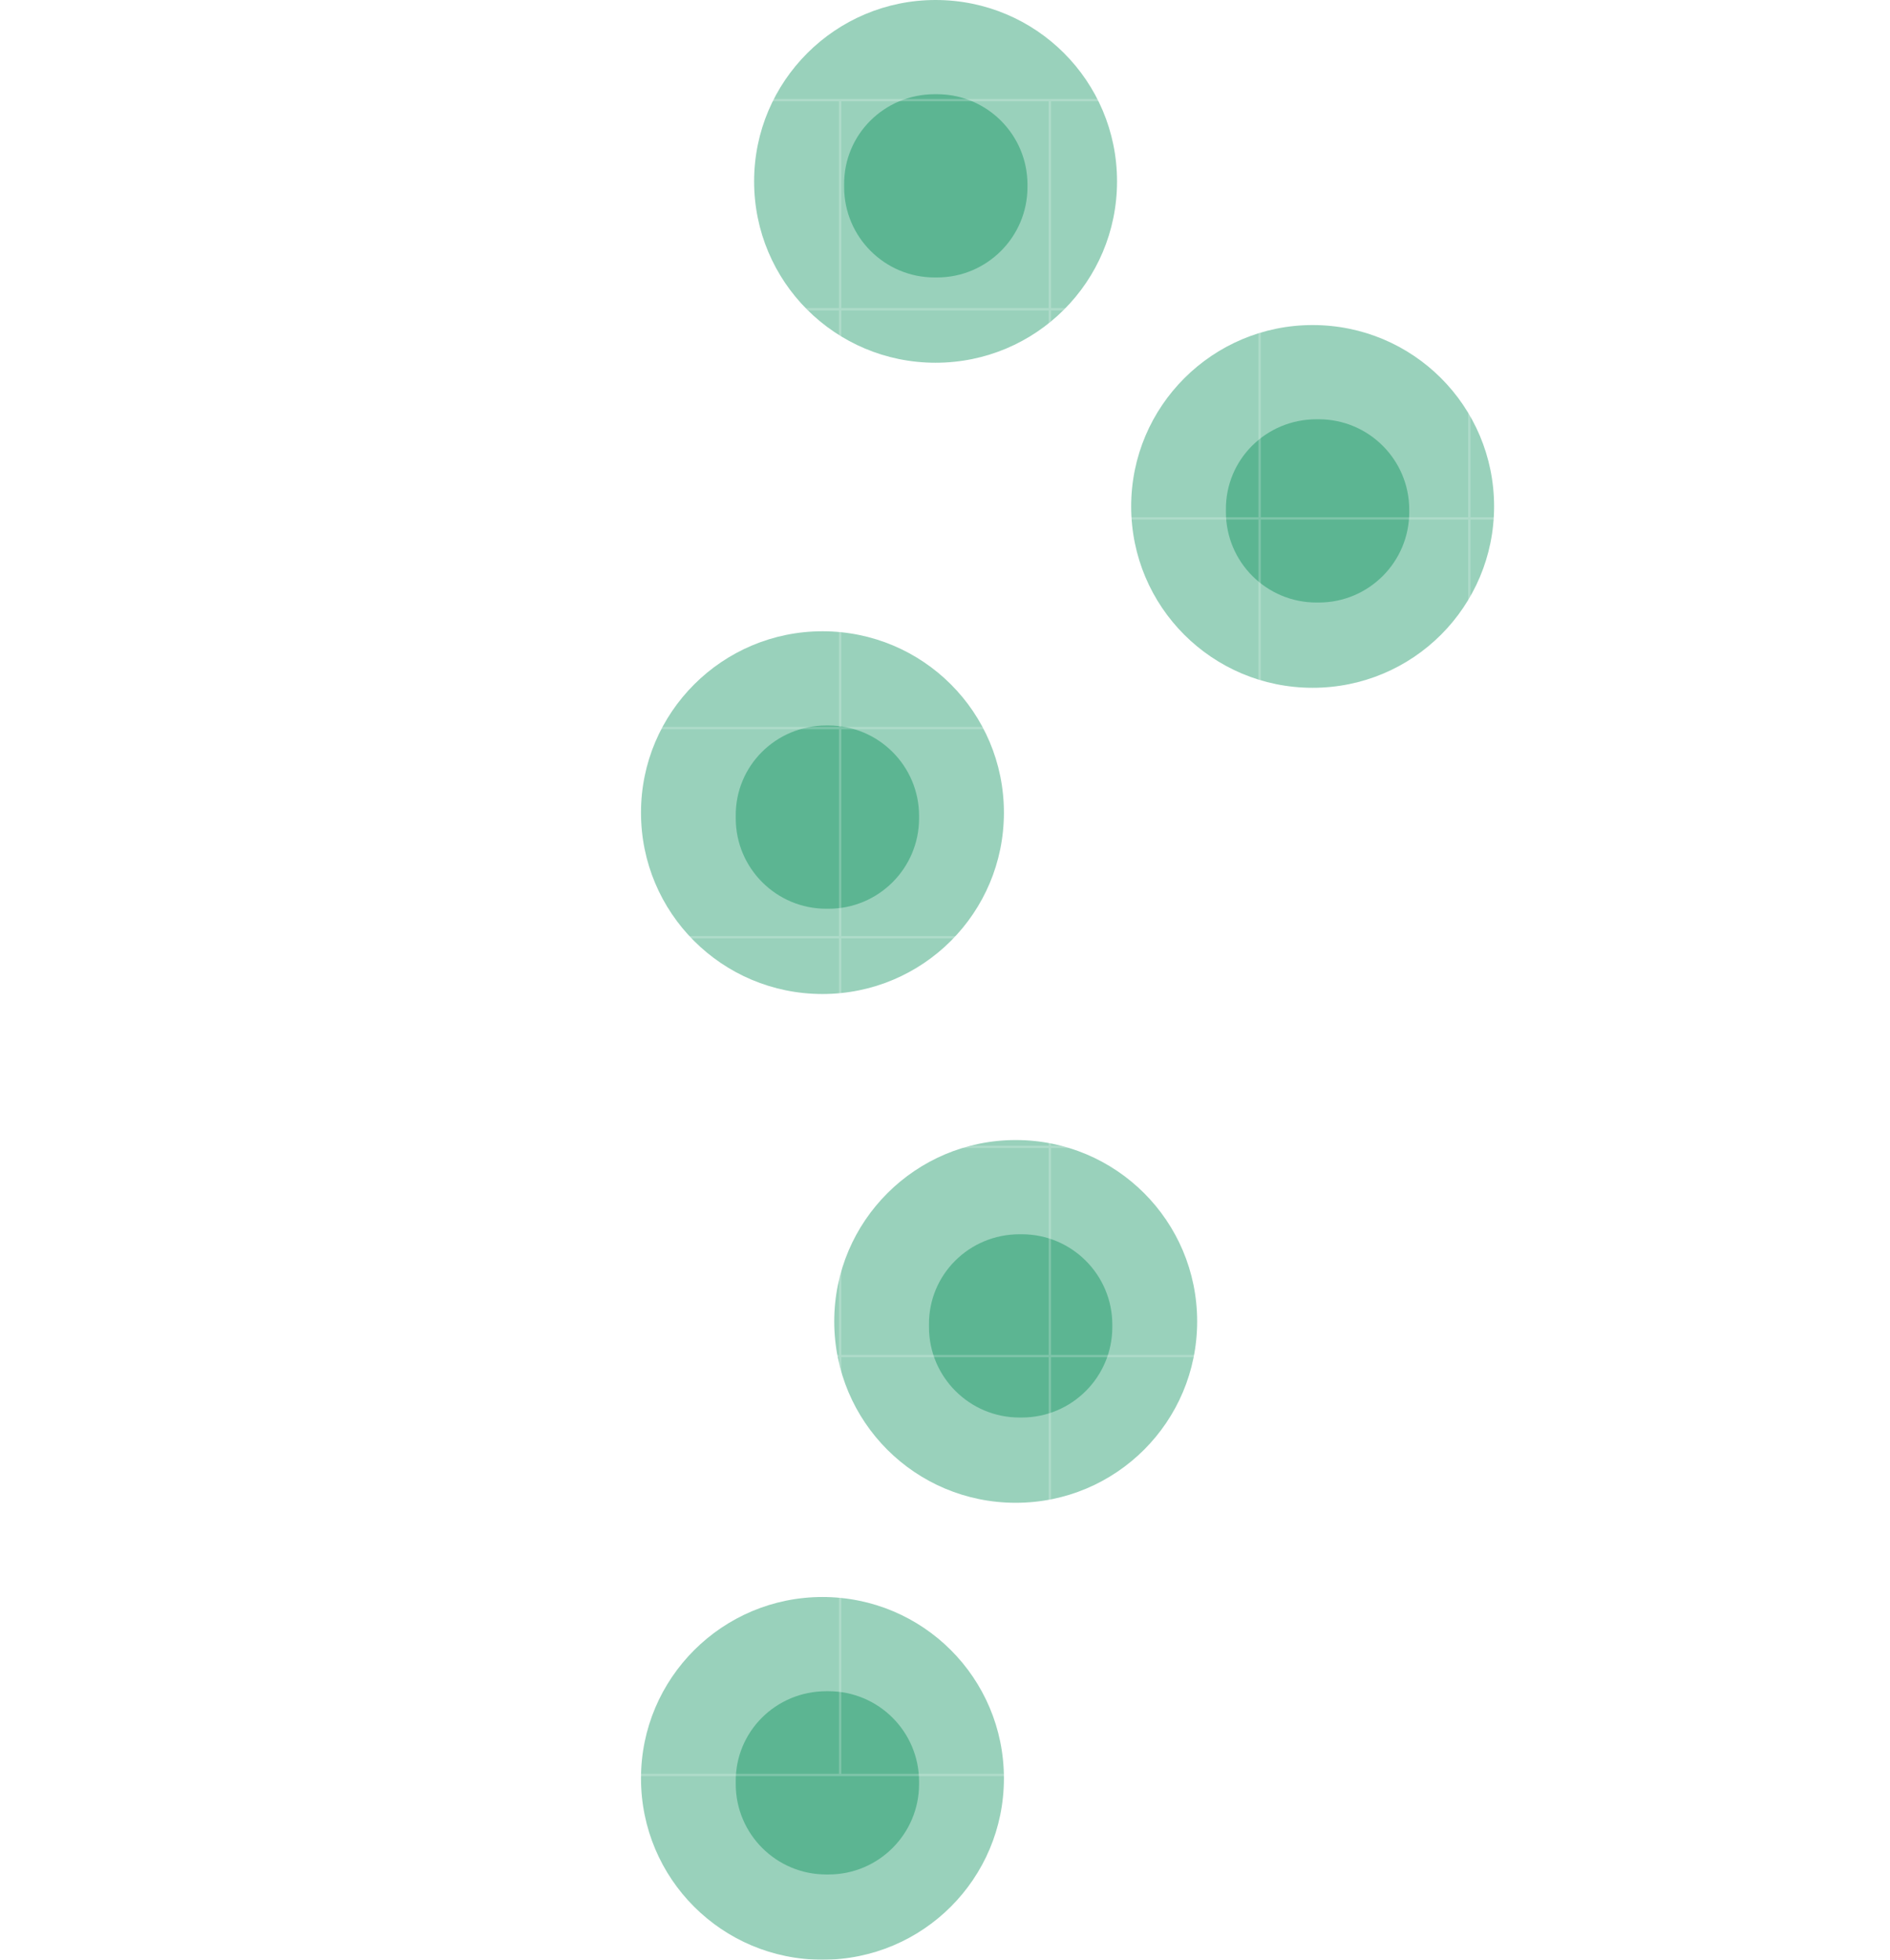 <?xml version="1.0" encoding="utf-8"?>
<!-- Generator: Adobe Illustrator 27.8.0, SVG Export Plug-In . SVG Version: 6.00 Build 0)  -->
<svg version="1.1" id="Layer_1" xmlns="http://www.w3.org/2000/svg" xmlns:xlink="http://www.w3.org/1999/xlink" x="0px" y="0px" viewBox="0 0 401 416" style="enable-background:new 0 0 401.1 416;" xml:space="preserve" width="300px" height="311px" preserveAspectRatio="none">
<style type="text/css">
	.st0{opacity:0.76;}
	.st1{filter:url(#Adobe_OpacityMaskFilter);}
	.st2{fill-rule:evenodd;clip-rule:evenodd;fill:#FFFFFF;}
	.st3{mask:url(#mask-2_00000157993972925524887520000000799084412722584722_);}
	.st4{opacity:0.4;enable-background:new    ;}
	.st5{fill-rule:evenodd;clip-rule:evenodd;fill:#008C56;}
	.st6{opacity:0.209;}
	.st7{fill:#FFFFFF;}
</style>
<g>
	<g id="Group-3-Copy-5" transform="translate(33, 39)" class="st0">
		<g id="Clip-2">
		</g>
		<defs>
			<filter id="Adobe_OpacityMaskFilter" filterUnits="userSpaceOnUse" x="0" y="0" width="331" height="371">
				<feColorMatrix  type="matrix" values="1 0 0 0 0  0 1 0 0 0  0 0 1 0 0  0 0 0 1 0"/>
			</filter>
		</defs>
		
			<mask maskUnits="userSpaceOnUse" x="0" y="0" width="331" height="371" id="mask-2_00000157993972925524887520000000799084412722584722_">
			<g class="st1">
				<polygon id="path-1_00000046317546613752708490000011575936982427779006_" class="st2" points="0,0 331,0 331,371 0,371 				"/>
			</g>
		</mask>
		<g id="Fill-1" class="st3">
			<path class="st2" d="M330.2,73.6c-2.2-3.4-4.8-6.5-9-7.6c-0.7-0.2-1.4-0.5-2.1-0.8c-2.5-1.2-5-1.3-7.7-0.9
				c-6.2,0.8-12.3,1.9-18.6,1.5c-1.2-0.1-2.5-0.1-3.7-0.2c-8.9-0.6-17.8-1.4-26.7-1.8c-5.2-0.3-10.3-0.2-15.5,0
				c-3.6,0.1-7.2,1.1-10.8,1.1c-4.1,0-8.2-0.7-12.3-1.2c-6.4-0.8-12.6-2.1-18.9-3.6c-4.2-1-8.5-1.3-12.7-2c-3.2-0.5-6.4-0.9-9.6-1.6
				c-5.2-1-7.3-4.3-7.6-9.8c-0.3-5.3,1.5-10,3.8-14.6c1.7,0.2,2,0.1,2.7-1.6c0.9-2.1,1.5-4.2,1.3-6.6c-0.1-2-0.5-2.5-2.6-2.8
				c0-1.8,0.1-3.7,0-5.6c-0.4-7.4-4.3-13.5-11.7-15.1c-4.6-1-8.9,0-12.4,3.2c-3.3,2.9-4.7,6.7-4.9,11c-0.1,2.2-0.2,4.5-0.3,6.7
				c-1.6-0.1-2.5,0.7-2.4,2.5c0.2,2.2,0.8,4.4,1.3,6.6c0.3,1.4,1.2,2.2,2.7,1.7c0.3,0.8,0.6,1.5,0.9,2.2c0.7,1.4,1.6,2.8,2,4.2
				c0.9,3.4,1.5,6.9,0.8,10.5c-0.6,2.9-1.9,5.3-4.7,6.6c-3.5,1.5-7.2,2.1-10.9,2.3c-6.4,0.4-12.6,1.7-18.8,3.3
				c-1.2,0.3-2.4,0.6-3.6,0.8c-0.1,0-0.1,0-0.2,0c-5.5,1.2-16.5,2.3-19,2.6c-3.7,0.3-7.3,0.2-11-0.4c-3.5-0.6-7.1-0.9-10.7-0.9
				c-4.6,0-9.1,0.4-13.6,0.8c-9.9,1-19.9,1.7-29.8,1.6c-2,0-4.1-0.2-6.2-0.5c-3.1-0.4-6.2-0.7-9.3-1.2c-3-0.5-5.4,1.2-8,1.9
				c-2.3,0.6-4.3,1.8-5.9,3.6c-0.1,0.1-0.3,0.3-0.4,0.4c-2.3,1.7-3.2,4.3-3.6,7c0,0.3,0.5,0.9,0.9,1c0.4,0.2,1,0,1.3,0
				c0.4,0.5,0.6,1.3,1,1.4c0.5,0.1,1.2-0.1,1.7-0.4c1.7-1.3,3.3-2.7,5-4c1-0.7,2-1.5,3.5-0.8c-0.1,0.3-0.5,0.4-0.6,0.6
				c-1.6,2.1-3.1,4.1-4.6,6.2C8,81.2,8,82,8.2,82.1c0.4,0.2,1,0.3,1.4,0.2c0.5-0.1,0.9-0.6,1.3-0.9c1.1-1.1,2.1-2.3,3.3-3.2
				c1.4-1,3-2,4.6-2.4c2.1-0.5,4.4-0.3,6.6-0.3c2,0,4.1,0.1,6-0.9c0.6-0.3,1.5-0.4,2.2-0.4c1.8,0.1,3.5,0.2,5.3,0.4
				c4.2,0.4,8.4,0.8,12.6,1.3c3.8,0.4,7.5,0.9,11.3,1.3c4.6,0.5,9.1,1.2,13.7,1.5c4.6,0.3,9.1,0.1,13.7-0.6c3.6-0.6,7.4-0.1,11-0.3
				c6.3-0.3,12.5-0.6,18.8-0.9c3.3-0.2,6.6-0.1,9.8,0.9c4.2,1.3,6.9,5.7,7.1,10c0.1,2.1,0,4.2,1.1,6c1.4,2.3,1.4,4.8,1.6,7.3
				c0.2,2.9,0.8,5.7,1.3,8.5c0.6,3.4,1.6,6.7,2,10.1c0.7,6.4-0.4,12.7-2.8,18.7c-1.1,2.8-2.2,5.6-3,8.5c-0.6,2.1-0.7,4.2-1.1,6.4
				c-1,5.1-2,10.2-3,15.3c-0.5,2.3-0.7,4.7-1.3,7c-1.3,4.8-2.1,9.6-2.4,14.6c-0.5,8.4,0.4,16.8,1.9,25c1,5.4,2.2,10.7,3.2,16
				c0.9,4.7,1.6,9.5,2.2,14.3c0.9,6.7,0.5,13.4-0.3,20.1c-0.1,1-0.2,2.1-0.4,3.1c-0.6,3.4-1.4,6.7-1.9,10.1
				c-0.9,6.5-0.2,13,0.6,19.5c0.6,4.9,1.1,9.8,1.6,14.7c0.4,3.5,0.7,7,1,10.6c0.2,1.8,0.4,3.6,0.4,5.4c0.1,3.2,0.3,6.4,0.2,9.6
				c-0.1,2.9-0.5,5.8-0.7,8.7c-0.1,0.9-0.1,1.7-0.4,2.5c-1.3,4.3-3.8,7.8-6.8,11c-1.2,1.3-2.2,3-3,4.7c-0.6,1.5-0.1,2.5,1.3,3.1
				c1.2,0.6,2.7,0.7,3.8,1.5c1.5,1.1,2.5,0.5,3.4-0.6c2.2,1.6,3.5,1.5,5.4-0.4c0.2-0.2,0.4-0.5,0.6-0.6c2.8-1.3,3.4-3.9,4-6.6
				c0.1-0.6,0.7-1.2,1.2-1.5c1.4-0.8,2.5-1.8,2.6-3.4c0.1-1.5-0.1-3.1-0.1-4.6c0-1.7,0-3.3,0.1-5c0.1-1.7,0.4-3.4,0.5-5.1
				c0-0.7-0.4-1.5-0.4-2.3c0.3-4.8,0.5-9.6,1-14.3c0.5-4.9,1.4-9.7,2.1-14.5c0.5-3.2,0.8-6.4,1.6-9.5c1.7-6.2,2.2-12.5,1.8-18.9
				c-0.3-4.3-0.5-8.5-0.8-12.8c0-0.8,0.1-1.5,0.2-2.3c0.8-3.9,1.9-7.8,2.3-11.7c0.7-6.4,0.9-12.9,1.3-19.4c0.3-4.2,0.4-8.4,0.8-12.6
				c0.4-4.5,1-9,1.5-13.4c0.5-4.5,1.2-9,1.5-13.6c0.3-4.4,0.3-8.8,0.1-13.2c-0.1-1.5,0.6-2.6,1.5-3.1c0.8-0.5,2.4-0.6,3.3-0.1
				c1.1,0.6,1.8,1.9,1.6,3.5c-0.2,1.9-0.5,3.9-0.5,5.8c-0.1,5.1,0.6,10.2,1.3,15.3c0.6,4.2,1,8.4,1.4,12.6
				c0.5,5.6,0.9,11.3,1.3,16.9c0.4,6.7,0.6,13.5,1.2,20.2c0.4,3.7,1.3,7.4,2.2,11.1c0.9,4.1,0.5,8.1,0.3,12.2
				c-0.4,7.8-0.7,15.4,1.3,23.1c1.5,5.6,1.9,11.5,2.7,17.3c0.5,3.6,0.8,7.3,1.3,11c0.6,4.5,0.8,9,0,13.6c-0.1,0.8,0,1.7,0.2,2.6
				c0.3,1.7,0.9,3.4,1,5.2c0.1,1.2-0.5,2.5-0.6,3.8c-0.3,2.4,0.3,4.3,2.4,5.8c0.4,0.3,0.8,0.8,0.8,1.2c0,3,0.9,5.2,3.3,7.2
				c2.9,2.4,2.9,2.7,5.6,1.2c1.1,0.4,1.9,1,2.6,0.9c1.7-0.4,3.4-1.1,5-1.8c1.7-0.8,2.3-1.8,1.6-3.6c-0.6-1.5-1.6-2.9-2.5-4.3
				c-1.5-2.3-3.3-4.3-4.7-6.7c-1.3-2.1-2-4.5-2-7.1c0-2.2,0.2-4.5-0.2-6.6c-1.2-6.2,0.1-12.3,0.4-18.4c0.2-3.4,0.8-6.8,1.2-10.1
				c0.7-6,1.2-12,1.9-18c0.6-5.3,0.7-10.5-0.1-15.8c-0.6-3.9-1.7-7.7-2.2-11.6c-1.1-8.4-1.2-16.8-0.1-25.2c0.5-3.7,1.2-7.4,1.9-11
				c0.9-4.9,2.1-9.8,2.9-14.8c0.8-4.5,1.4-9,1.8-13.5c0.7-6.9,0.5-13.9-0.8-20.8c-1.1-5.7-2.3-11.3-3.5-17
				c-0.8-4.1-1.6-8.3-2.4-12.4c-0.9-4.2-1.5-8.5-3.4-12.4c-1-2.1-1.8-4.3-2.5-6.6c-1.9-6.8-1.5-13.5,0.2-20.3c0.9-3.5,1.4-7,2-10.6
				c0.5-2.6,0.8-5.3,1.2-7.9c0.2-1,0.6-2,0.9-3c0.6-2.2,1.1-4.5,1.7-6.7c0.9-2.8,2.4-5.2,5.2-6.6c2.2-1.1,4.6-1.6,7.1-1.5
				c10.2,0.2,20.3,0.3,30.5,0.4c0.5,0,0.9,0.1,1.4,0.2c2.4,0.4,4.8,0.8,7.2,1.1c4.8,0.6,9.6,0.2,14.3-0.5c4.5-0.6,9-1.3,13.5-1.9
				c3.4-0.4,6.7-0.8,10.1-1.1c3.6-0.3,7.1-0.5,10.7-0.7c2.1-0.1,4.2-0.4,6.2,0.7c0.7,0.4,1.7,0.5,2.5,0.4c3.7-0.2,7.3-0.5,11-0.8
				c0.3,0,0.6-0.2,0.8-0.3c2.2-1,4.3-0.8,6.2,0.7c1.5,1.3,3.1,2.6,4.7,3.8c0.5,0.4,1.3,0.5,1.9,0.4c0.3-0.1,0.3-1.1,0.4-1.5
				c0.4,0.1,1,0.3,1.7,0.3c0.3,0,0.9-0.5,0.8-0.8C330.9,75.9,330.8,74.5,330.2,73.6"/>
		</g>
	</g>
	<g id="Rectangle-2-Copy-23" class="st4">
		<path class="st5" d="M198.5,0C219.8,0,237,17.2,237,38.5S219.8,77,198.5,77S160,59.8,160,38.5S177.3,0,198.5,0z"/>
	</g>
	<g id="Rectangle-2-Copy-23_00000171713495017176815110000003736081855102558102_" class="st4">
		<path class="st5" d="M198.3,20h0.5c10.6,0,19.2,8.6,19.2,19.2v0.5c0,10.6-8.6,19.2-19.2,19.2h-0.5c-10.6,0-19.2-8.6-19.2-19.2
			v-0.5C179,28.6,187.6,20,198.3,20z"/>
	</g>
	<g id="Rectangle-2-Copy-24" class="st4">
		<path class="st5" d="M174.5,134c21.3,0,38.5,17.2,38.5,38.5S195.8,211,174.5,211S136,193.8,136,172.5S153.3,134,174.5,134z"/>
	</g>
	<g id="Rectangle-2-Copy-24_00000018944752902538058420000018147895159695065992_" class="st4">
		<path class="st5" d="M175.3,154h0.5c10.6,0,19.2,8.6,19.2,19.2v0.5c0,10.6-8.6,19.2-19.2,19.2h-0.5c-10.6,0-19.2-8.6-19.2-19.2
			v-0.5C156,162.6,164.6,154,175.3,154z"/>
	</g>
	<g id="Rectangle-2-Copy-35" class="st4">
		<path class="st5" d="M278.5,69c21.3,0,38.5,17.2,38.5,38.5S299.8,146,278.5,146S240,128.8,240,107.5S257.3,69,278.5,69z"/>
	</g>
	<g id="Rectangle-2-Copy-35_00000039821546125833428020000003338999090411970462_" class="st4">
		<path class="st5" d="M279.3,89h0.5c10.6,0,19.2,8.6,19.2,19.2v0.5c0,10.6-8.6,19.2-19.2,19.2h-0.5c-10.6,0-19.2-8.6-19.2-19.2
			v-0.5C260,97.6,268.6,89,279.3,89z"/>
	</g>
	<g id="Rectangle-2-Copy-46" class="st4">
		<path class="st5" d="M215.5,242c21.3,0,38.5,17.2,38.5,38.5S236.8,319,215.5,319S177,301.8,177,280.5S194.3,242,215.5,242z"/>
	</g>
	<g id="Rectangle-2-Copy-46_00000074399635636813658450000015680661763421124284_" class="st4">
		<path class="st5" d="M216.3,262h0.5c10.6,0,19.2,8.6,19.2,19.2v0.5c0,10.6-8.6,19.2-19.2,19.2h-0.5c-10.6,0-19.2-8.6-19.2-19.2
			v-0.5C197,270.6,205.6,262,216.3,262z"/>
	</g>
	<g id="Rectangle-2-Copy-48" class="st4">
		<path class="st5" d="M174.5,339c21.3,0,38.5,17.2,38.5,38.5S195.8,416,174.5,416S136,398.8,136,377.5S153.3,339,174.5,339z"/>
	</g>
	<g id="Rectangle-2-Copy-48_00000128464711195917039880000016652942658192863158_" class="st4">
		<path class="st5" d="M175.3,359h0.5c10.6,0,19.2,8.6,19.2,19.2v0.5c0,10.6-8.6,19.2-19.2,19.2h-0.5c-10.6,0-19.2-8.6-19.2-19.2
			v-0.5C156,367.6,164.6,359,175.3,359z"/>
	</g>
	<g id="Group-33" transform="translate(0, 21)" class="st6">
		<g id="Stroke-1">
			<rect x="1.2" y="44.4" class="st7" width="398.6" height="0.5"/>
		</g>
		<g id="Stroke-2">
			<rect x="1.2" y="0" class="st7" width="398.6" height="0.5"/>
		</g>
		<g id="Stroke-4">
			<rect x="1.2" y="88.8" class="st7" width="398.6" height="0.5"/>
		</g>
		<g id="Stroke-5">
			<rect x="1.2" y="133.3" class="st7" width="398.6" height="0.5"/>
		</g>
		<g id="Stroke-6">
			<rect x="1.2" y="177.7" class="st7" width="398.6" height="0.5"/>
		</g>
		<g id="Stroke-7">
			<rect x="1.2" y="222.2" class="st7" width="398.6" height="0.5"/>
		</g>
		<g id="Stroke-8">
			<rect x="1.2" y="266.6" class="st7" width="398.6" height="0.5"/>
		</g>
		<g id="Stroke-9">
			<rect x="1.2" y="311.1" class="st7" width="398.6" height="0.5"/>
		</g>
		<g id="Group-32" transform="translate(0, 0.222)">
			<g id="Stroke-10">
				<rect x="1.2" y="355.3" class="st7" width="398.6" height="0.5"/>
			</g>
			<g id="Stroke-12">
				<rect x="44.5" y="0" class="st7" width="0.5" height="355.6"/>
			</g>
			<g id="Stroke-14">
				<rect y="0" class="st7" width="0.5" height="355.6"/>
			</g>
			<g id="Stroke-16">
				<rect x="89" y="0" class="st7" width="0.5" height="355.6"/>
			</g>
			<g id="Stroke-18">
				<rect x="133.5" y="0" class="st7" width="0.5" height="355.6"/>
			</g>
			<g id="Stroke-20">
				<rect x="178" y="0" class="st7" width="0.5" height="355.6"/>
			</g>
			<g id="Stroke-22">
				<rect x="222.5" y="0" class="st7" width="0.5" height="355.6"/>
			</g>
			<g id="Stroke-24">
				<rect x="267" y="0" class="st7" width="0.5" height="355.6"/>
			</g>
			<g id="Stroke-26">
				<rect x="311.5" y="0" class="st7" width="0.5" height="355.6"/>
			</g>
			<g id="Stroke-28">
				<rect x="356" y="0" class="st7" width="0.5" height="355.6"/>
			</g>
			<g id="Stroke-30">
				<rect x="400.6" y="0" class="st7" width="0.5" height="355.6"/>
			</g>
		</g>
	</g>
</g>
</svg>
